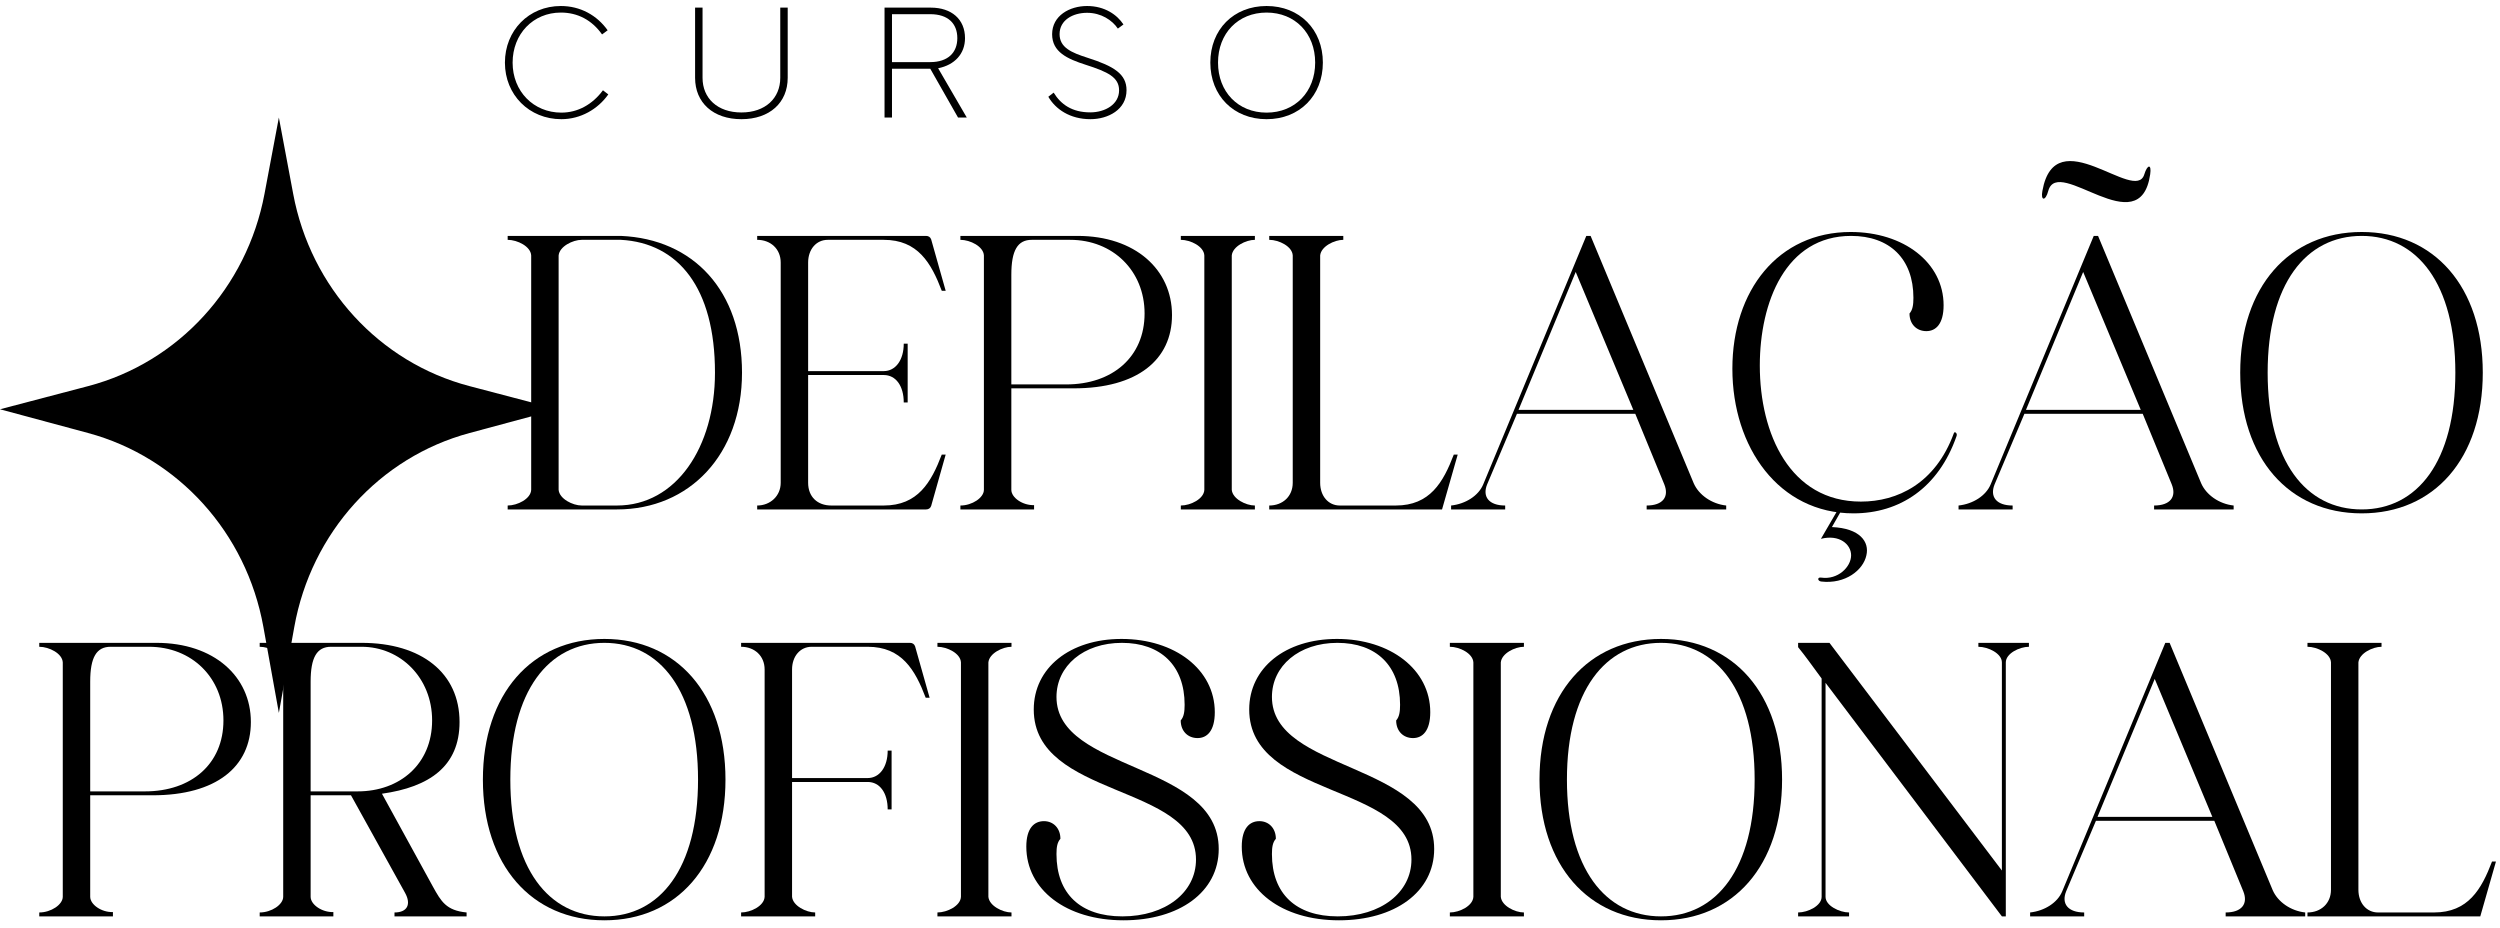 <svg xmlns="http://www.w3.org/2000/svg" width="221" height="82" viewBox="0 0 221 82" fill="none"><path d="M49.382 22.586C49.451 21.79 50.629 21.201 51.426 21.201H54.89C59.947 21.478 63.204 25.427 63.204 32.944C63.204 39.526 59.774 44.688 54.543 44.688H51.426C50.629 44.688 49.451 44.099 49.382 43.302V22.586ZM46.957 22.586V43.302C46.922 44.099 45.744 44.688 44.878 44.688V45.034H54.543C60.952 45.034 65.594 40.184 65.594 32.944C65.594 25.704 61.298 21.131 54.89 20.854H44.878V21.201C45.744 21.201 46.922 21.79 46.957 22.586Z" fill="black"></path><path d="M66.935 45.034H81.866C82.074 45.034 82.247 44.93 82.316 44.722L83.598 40.184H83.252C82.316 42.644 81.138 44.688 78.125 44.688H73.483C72.27 44.688 71.439 43.926 71.439 42.678V33.152H78.125C79.198 33.152 79.891 34.122 79.891 35.577H80.238V30.381H79.891C79.891 31.836 79.164 32.806 78.125 32.806H71.439V23.21C71.439 22.032 72.166 21.201 73.171 21.201H78.125C81.138 21.201 82.316 23.244 83.252 25.704H83.598L82.316 21.166C82.247 20.958 82.074 20.854 81.866 20.854H66.935V21.201C68.113 21.201 69.014 21.997 69.014 23.21V42.678C69.014 43.856 68.079 44.688 66.935 44.688V45.034Z" fill="black"></path><path d="M94.599 21.201C98.375 21.201 101.181 23.937 101.181 27.713C101.181 31.558 98.34 33.983 94.252 33.983H89.402V24.284C89.402 22.136 89.957 21.201 91.204 21.201H94.599ZM103.605 27.852C103.605 23.833 100.349 20.854 95.257 20.854H84.899V21.201C85.765 21.201 86.943 21.79 86.977 22.586V43.302C86.977 43.995 85.938 44.688 84.899 44.688V45.034H91.412V44.653C90.407 44.688 89.402 43.995 89.402 43.302V34.33H94.91C100.557 34.33 103.605 31.801 103.605 27.852Z" fill="black"></path><path d="M104.385 21.201C105.251 21.201 106.429 21.79 106.463 22.586V43.302C106.429 44.099 105.251 44.688 104.385 44.688V45.034H110.932V44.688C110.135 44.688 108.958 44.099 108.888 43.302V22.586C108.958 21.79 110.135 21.201 110.932 21.201V20.854H104.385V21.201Z" fill="black"></path><path d="M114.278 22.586V42.678C114.278 43.891 113.377 44.688 112.2 44.688V45.034H127.477L128.862 40.184H128.516C127.581 42.644 126.403 44.688 123.389 44.688H118.435C117.43 44.688 116.703 43.856 116.703 42.678V22.586C116.772 21.79 117.95 21.201 118.747 21.201V20.854H112.2V21.201C113.066 21.201 114.243 21.79 114.278 22.586Z" fill="black"></path><path d="M134.236 36.235L139.293 24.041L144.386 36.235H134.236ZM140.61 20.854H140.229L131.118 42.817C130.702 43.822 129.559 44.549 128.277 44.688V45.034H133.058V44.688C131.638 44.688 131.014 43.926 131.464 42.817L134.097 36.582H144.559L147.123 42.817C147.573 43.926 146.984 44.688 145.564 44.688V45.034H152.596V44.688C151.314 44.549 150.171 43.752 149.721 42.713L140.61 20.854Z" fill="black"></path><path d="M172.888 38.244C172.818 38.175 172.749 38.21 172.714 38.314C171.086 42.748 167.726 44.341 164.504 44.341C158.234 44.341 155.567 38.348 155.567 32.321C155.567 26.709 157.853 20.854 163.638 20.854C167.033 20.854 169.146 22.863 169.146 26.328C169.146 26.951 169.077 27.401 168.8 27.713C168.8 28.649 169.423 29.272 170.289 29.272C171.121 29.272 171.814 28.649 171.814 26.986C171.814 23.21 168.28 20.508 163.604 20.508C157.195 20.508 153.142 25.669 153.142 32.598C153.142 39.561 157.264 45.381 163.846 45.381C167.934 45.381 171.363 43.129 172.957 38.556C172.992 38.452 172.992 38.348 172.922 38.279L172.888 38.244ZM161.005 51.408C163.119 51.651 164.712 50.404 164.989 49.087C165.266 47.909 164.435 46.697 161.941 46.593L163.049 44.653H162.703L160.971 47.632C162.599 47.217 163.638 48.117 163.638 49.087C163.638 50.127 162.46 51.27 161.005 51.062C160.624 50.992 160.659 51.374 161.005 51.408Z" fill="black"></path><path d="M179.094 36.235L184.152 24.041L189.244 36.235H179.094ZM185.468 20.854H185.087L175.976 42.817C175.561 43.822 174.417 44.549 173.136 44.688V45.034H177.916V44.688C176.496 44.688 175.872 43.926 176.323 42.817L178.956 36.582H189.417L191.981 42.817C192.431 43.926 191.842 44.688 190.422 44.688V45.034H197.454V44.688C196.173 44.549 195.029 43.752 194.579 42.713L185.468 20.854ZM181.069 16.87C181.935 13.718 189.175 21.616 190.076 15.415C190.214 14.48 189.833 14.515 189.556 15.415C188.759 18.048 181.692 10.496 180.549 16.87C180.376 17.771 180.826 17.806 181.069 16.87Z" fill="black"></path><path d="M200.46 32.944C200.46 25.081 203.855 20.854 208.774 20.854C213.693 20.854 217.053 25.081 217.053 32.944C217.053 40.808 213.693 45.034 208.774 45.034C203.855 45.034 200.46 40.808 200.46 32.944ZM198.035 32.944C198.035 40.531 202.365 45.381 208.774 45.381C215.182 45.381 219.478 40.531 219.478 32.944C219.478 25.358 215.182 20.508 208.774 20.508C202.365 20.508 198.035 25.358 198.035 32.944Z" fill="black"></path><path d="M13.17 57.175C16.946 57.175 19.752 59.911 19.752 63.687C19.752 67.533 16.912 69.958 12.824 69.958H7.974V60.258C7.974 58.11 8.528 57.175 9.775 57.175H13.17ZM22.177 63.826C22.177 59.807 18.921 56.828 13.829 56.828H3.471V57.175C4.337 57.175 5.514 57.764 5.549 58.56V79.276C5.549 79.969 4.51 80.662 3.471 80.662V81.008H9.983V80.627C8.979 80.662 7.974 79.969 7.974 79.276V70.304H13.482C19.129 70.304 22.177 67.775 22.177 63.826Z" fill="black"></path><path d="M31.963 57.175C35.393 57.175 38.199 59.911 38.199 63.687C38.199 67.533 35.358 69.958 31.617 69.958H27.46V60.258C27.46 58.11 28.014 57.175 29.261 57.175H31.963ZM40.624 63.826C40.624 59.496 37.264 56.828 31.963 56.828H22.957V57.175C23.823 57.175 25 57.764 25.035 58.56V79.276C25.035 79.969 23.996 80.662 22.957 80.662V81.008H29.469V80.627C28.465 80.662 27.46 79.969 27.46 79.276V70.304H31.028L35.809 78.93C36.363 79.934 36.017 80.662 34.873 80.662V81.008H41.247V80.662C39.446 80.489 38.996 79.692 38.268 78.376L33.765 70.165C37.956 69.576 40.624 67.74 40.624 63.826Z" fill="black"></path><path d="M45.113 68.918C45.113 61.055 48.508 56.828 53.427 56.828C58.346 56.828 61.707 61.055 61.707 68.918C61.707 76.782 58.346 81.008 53.427 81.008C48.508 81.008 45.113 76.782 45.113 68.918ZM42.688 68.918C42.688 76.505 47.019 81.355 53.427 81.355C59.836 81.355 64.132 76.505 64.132 68.918C64.132 61.332 59.836 56.482 53.427 56.482C47.019 56.482 42.688 61.332 42.688 68.918Z" fill="black"></path><path d="M65.514 81.008H72.062V80.662C71.265 80.662 70.087 80.073 70.018 79.276V69.126H76.704C77.778 69.126 78.471 70.096 78.471 71.551H78.817V66.355H78.471C78.471 67.81 77.743 68.78 76.704 68.78H70.018V59.184C70.018 58.006 70.745 57.175 71.75 57.175H76.704C79.718 57.175 80.895 59.219 81.831 61.678H82.177L80.895 57.14C80.826 56.932 80.653 56.828 80.445 56.828H65.514V57.175C66.692 57.175 67.593 57.971 67.593 59.184V79.276C67.558 80.073 66.38 80.662 65.514 80.662V81.008Z" fill="black"></path><path d="M82.869 57.175C83.735 57.175 84.913 57.764 84.948 58.56V79.276C84.913 80.073 83.735 80.662 82.869 80.662V81.008H89.416V80.662C88.62 80.662 87.442 80.073 87.373 79.276V58.56C87.442 57.764 88.62 57.175 89.416 57.175V56.828H82.869V57.175Z" fill="black"></path><path d="M93.393 61.609C93.393 58.872 95.784 56.828 99.178 56.828C102.608 56.828 104.721 58.838 104.721 62.302C104.721 62.925 104.652 63.376 104.375 63.687C104.375 64.623 104.998 65.246 105.864 65.246C106.696 65.246 107.388 64.623 107.388 62.96C107.388 59.184 103.855 56.482 99.144 56.482C94.571 56.482 91.384 59.045 91.384 62.717C91.384 70.581 105.726 69.265 105.726 75.985C105.726 78.895 103.024 81.008 99.213 81.008C95.506 81.008 93.393 78.999 93.393 75.5C93.393 74.877 93.463 74.461 93.74 74.149C93.74 73.214 93.116 72.59 92.285 72.59C91.419 72.59 90.726 73.214 90.726 74.842C90.726 78.653 94.259 81.355 99.317 81.355C104.236 81.355 107.735 78.861 107.735 75.05C107.735 67.359 93.393 68.26 93.393 61.609Z" fill="black"></path><path d="M112.439 61.609C112.439 58.872 114.83 56.828 118.225 56.828C121.654 56.828 123.767 58.838 123.767 62.302C123.767 62.925 123.698 63.376 123.421 63.687C123.421 64.623 124.044 65.246 124.91 65.246C125.742 65.246 126.435 64.623 126.435 62.96C126.435 59.184 122.901 56.482 118.19 56.482C113.617 56.482 110.43 59.045 110.43 62.717C110.43 70.581 124.772 69.265 124.772 75.985C124.772 78.895 122.07 81.008 118.259 81.008C114.553 81.008 112.439 78.999 112.439 75.5C112.439 74.877 112.509 74.461 112.786 74.149C112.786 73.214 112.162 72.59 111.331 72.59C110.465 72.59 109.772 73.214 109.772 74.842C109.772 78.653 113.305 81.355 118.363 81.355C123.282 81.355 126.781 78.861 126.781 75.05C126.781 67.359 112.439 68.26 112.439 61.609Z" fill="black"></path><path d="M128.167 57.175C129.033 57.175 130.211 57.764 130.246 58.56V79.276C130.211 80.073 129.033 80.662 128.167 80.662V81.008H134.715V80.662C133.918 80.662 132.74 80.073 132.671 79.276V58.56C132.74 57.764 133.918 57.175 134.715 57.175V56.828H128.167V57.175Z" fill="black"></path><path d="M138.517 68.918C138.517 61.055 141.912 56.828 146.831 56.828C151.75 56.828 155.111 61.055 155.111 68.918C155.111 76.782 151.75 81.008 146.831 81.008C141.912 81.008 138.517 76.782 138.517 68.918ZM136.092 68.918C136.092 76.505 140.423 81.355 146.831 81.355C153.24 81.355 157.536 76.505 157.536 68.918C157.536 61.332 153.24 56.482 146.831 56.482C140.423 56.482 136.092 61.332 136.092 68.918Z" fill="black"></path><path d="M161.032 79.276C161.032 80.073 159.819 80.662 158.953 80.662V81.008H163.457V80.662C162.625 80.662 161.378 80.073 161.378 79.276V60.362L176.967 81.008H177.313V58.56C177.313 57.764 178.526 57.175 179.357 57.175V56.828H174.888V57.175C175.754 57.175 176.967 57.764 176.967 58.56V76.955L161.725 56.828H158.953V57.209C159.577 57.971 160.166 58.803 161.032 59.981V79.276Z" fill="black"></path><path d="M185.42 72.209L190.478 60.015L195.57 72.209H185.42ZM191.794 56.828H191.413L182.303 78.791C181.887 79.796 180.744 80.523 179.462 80.662V81.008H184.242V80.662C182.822 80.662 182.199 79.9 182.649 78.791L185.282 72.556H195.744L198.307 78.791C198.757 79.9 198.168 80.662 196.748 80.662V81.008H203.78V80.662C202.499 80.523 201.355 79.727 200.905 78.687L191.794 56.828Z" fill="black"></path><path d="M206.058 58.56V78.653C206.058 79.865 205.158 80.662 203.98 80.662V81.008H219.257L220.643 76.158H220.296C219.361 78.618 218.183 80.662 215.169 80.662H210.215C209.211 80.662 208.483 79.83 208.483 78.653V58.56C208.553 57.764 209.73 57.175 210.527 57.175V56.828H203.98V57.175C204.846 57.175 206.024 57.764 206.058 58.56Z" fill="black"></path><path d="M44.635 5.54C44.635 8.382 46.782 10.536 49.623 10.536C51.326 10.536 52.85 9.655 53.773 8.346L53.301 7.981C52.364 9.247 51.068 9.956 49.623 9.956C47.168 9.956 45.315 8.074 45.315 5.54C45.315 3 47.132 1.111 49.58 1.111C51.061 1.111 52.321 1.769 53.222 3.043L53.716 2.678C52.771 1.347 51.297 0.531 49.58 0.531C46.753 0.531 44.635 2.692 44.635 5.54Z" fill="black"></path><path d="M65.54 10.536C68.037 10.536 69.633 9.076 69.633 6.879V0.674H68.975V6.879C68.975 8.689 67.651 9.942 65.54 9.942C63.428 9.942 62.105 8.689 62.105 6.879V0.674H61.446V6.879C61.446 9.076 63.042 10.536 65.54 10.536Z" fill="black"></path><path d="M78.852 10.392V6.077H82.237L84.691 10.392H85.464L82.931 6.034C84.398 5.741 85.307 4.753 85.307 3.372C85.307 1.705 84.119 0.674 82.28 0.674H78.193V10.392H78.852ZM78.852 1.254H82.237C83.811 1.254 84.627 2.084 84.627 3.372C84.627 4.639 83.811 5.49 82.237 5.49H78.852V1.254Z" fill="black"></path><path d="M92.672 8.553C93.302 9.648 94.583 10.536 96.393 10.536C97.946 10.536 99.585 9.698 99.585 7.974C99.585 6.549 98.483 5.855 96.15 5.111C94.719 4.653 93.667 4.209 93.667 3.014C93.667 1.783 94.833 1.132 96.1 1.132C97.338 1.132 98.318 1.783 98.819 2.528L99.313 2.163C98.762 1.318 97.667 0.531 96.1 0.531C94.554 0.531 93.008 1.383 93.008 3.029C93.008 4.596 94.347 5.204 95.978 5.727C97.939 6.356 98.927 6.829 98.927 7.988C98.927 9.219 97.703 9.934 96.379 9.934C94.762 9.934 93.774 9.219 93.144 8.188L92.672 8.553Z" fill="black"></path><path d="M106.993 5.533C106.993 8.46 109.054 10.536 111.967 10.536C114.88 10.536 116.941 8.46 116.941 5.533C116.941 2.606 114.88 0.531 111.967 0.531C109.054 0.531 106.993 2.606 106.993 5.533ZM111.967 1.111C114.486 1.111 116.261 2.95 116.261 5.533C116.261 8.117 114.486 9.956 111.967 9.956C109.448 9.956 107.673 8.117 107.673 5.533C107.673 2.95 109.448 1.111 111.967 1.111Z" fill="black"></path><path d="M49.298 36.18L41.504 38.28C33.544 40.42 27.508 47.101 26.017 55.417L24.652 63.021L23.281 55.41C21.784 47.101 15.754 40.427 7.794 38.28L0 36.18L7.807 34.129C15.76 32.036 21.824 25.423 23.381 17.142L24.652 10.392L25.917 17.135C27.468 25.423 33.537 32.043 41.491 34.129L49.298 36.18Z" fill="black"></path></svg>